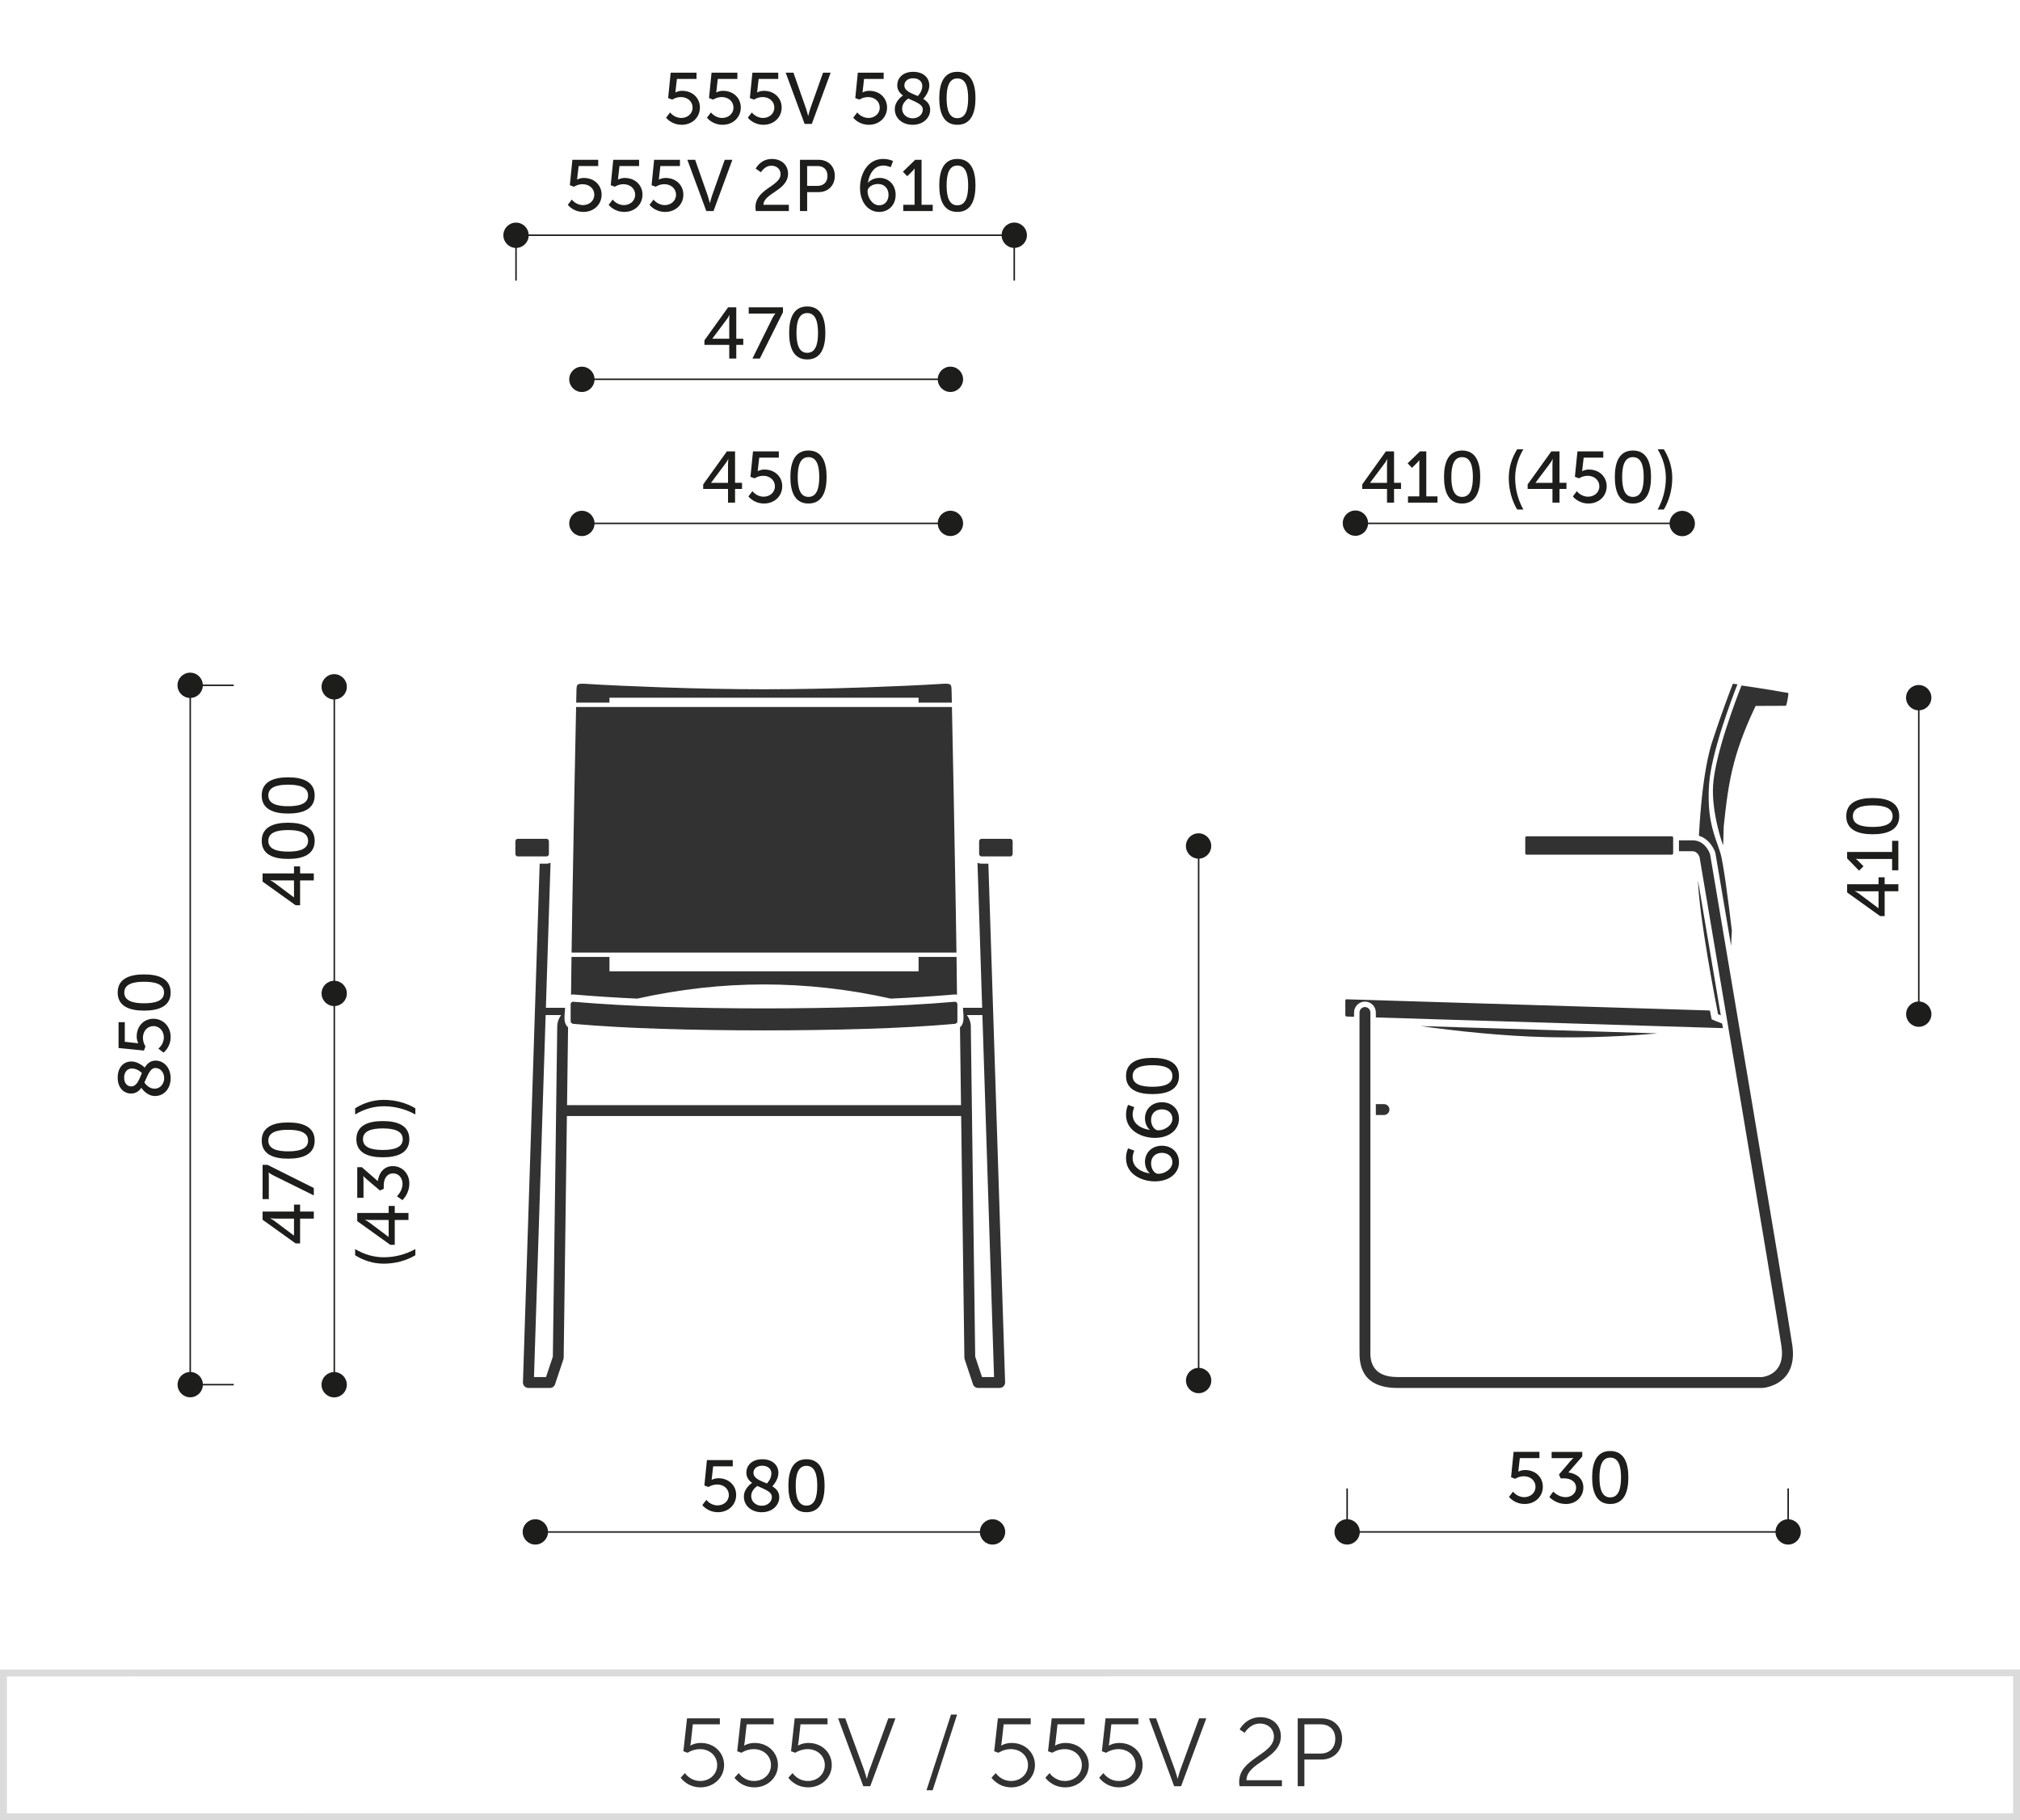 <svg enable-background="new 0 0 293.128 264.078" height="264.078" viewBox="0 0 293.128 264.078" width="293.128" xmlns="http://www.w3.org/2000/svg"><path d="m.5 264.078h-.5v-21.863l293.129-.016v21.867zm.5-20.863v19.863l291.129-.012v-19.867z" fill="#dbdbdb"/><path d="m99.389 257.242s.729 1.148 2.229 1.148c1.357 0 2.451-.965 2.451-2.311 0-1.344-1.094-2.311-2.494-2.311-1.051 0-1.793.531-1.793.531l-.616-.223.532-4.777h4.763v.869h-3.922l-.28 2.521c-.042.35-.098.559-.098.559h.027s.617-.377 1.499-.377c1.976 0 3.39 1.428 3.39 3.207 0 1.82-1.498 3.236-3.418 3.236-1.961 0-2.885-1.4-2.885-1.4z" fill="#323232"/><path d="m107.201 257.242s.729 1.148 2.228 1.148c1.358 0 2.451-.965 2.451-2.311 0-1.344-1.093-2.311-2.493-2.311-1.051 0-1.793.531-1.793.531l-.617-.223.533-4.777h4.762v.869h-3.922l-.279 2.521c-.043.35-.099.559-.099.559h.028s.616-.377 1.498-.377c1.976 0 3.391 1.428 3.391 3.207 0 1.82-1.499 3.236-3.418 3.236-1.961 0-2.886-1.4-2.886-1.4z" fill="#323232"/><path d="m115.014 257.242s.729 1.148 2.227 1.148c1.359 0 2.451-.965 2.451-2.311 0-1.344-1.092-2.311-2.492-2.311-1.051 0-1.793.531-1.793.531l-.617-.223.532-4.777h4.763v.869h-3.922l-.28 2.521c-.042.35-.099.559-.099.559h.029s.615-.377 1.498-.377c1.975 0 3.39 1.428 3.39 3.207 0 1.82-1.499 3.236-3.417 3.236-1.962 0-2.887-1.4-2.887-1.4z" fill="#323232"/><path d="m121.621 249.301h1.036l2.731 7.48c.182.504.379 1.273.379 1.273h.027s.196-.77.379-1.273l2.73-7.48h1.037l-3.656 9.848h-1.008z" fill="#323232"/><path d="m138.003 248.754h.882l-3.543 10.982h-.896z" fill="#323232"/><path d="m144.497 257.242s.729 1.148 2.228 1.148c1.358 0 2.451-.965 2.451-2.311 0-1.344-1.093-2.311-2.493-2.311-1.051 0-1.793.531-1.793.531l-.616-.223.532-4.777h4.763v.869h-3.922l-.281 2.521c-.041.35-.098.559-.098.559h.028s.616-.377 1.499-.377c1.975 0 3.39 1.428 3.39 3.207 0 1.82-1.499 3.236-3.418 3.236-1.961 0-2.886-1.4-2.886-1.4z" fill="#323232"/><path d="m152.309 257.242s.729 1.148 2.229 1.148c1.357 0 2.451-.965 2.451-2.311 0-1.344-1.094-2.311-2.494-2.311-1.051 0-1.793.531-1.793.531l-.616-.223.532-4.777h4.763v.869h-3.922l-.28 2.521c-.042.35-.098.559-.098.559h.027s.617-.377 1.499-.377c1.976 0 3.39 1.428 3.39 3.207 0 1.82-1.499 3.236-3.418 3.236-1.961 0-2.885-1.4-2.885-1.4z" fill="#323232"/><path d="m160.121 257.242s.729 1.148 2.227 1.148c1.359 0 2.451-.965 2.451-2.311 0-1.344-1.092-2.311-2.493-2.311-1.05 0-1.793.531-1.793.531l-.616-.223.532-4.777h4.763v.869h-3.922l-.28 2.521c-.042.35-.098.559-.098.559h.027s.616-.377 1.499-.377c1.976 0 3.39 1.428 3.39 3.207 0 1.82-1.499 3.236-3.418 3.236-1.961 0-2.885-1.4-2.885-1.4z" fill="#323232"/><path d="m166.729 249.301h1.037l2.731 7.48c.182.504.378 1.273.378 1.273h.028s.195-.77.378-1.273l2.731-7.48h1.036l-3.655 9.848h-1.009z" fill="#323232"/><path d="m179.819 258.518c0-3.459 5.042-3.908 5.042-6.57 0-1.078-.813-1.891-2.045-1.891-1.442 0-2.199 1.346-2.199 1.346l-.729-.49s.896-1.779 2.984-1.779c1.877 0 2.997 1.219 2.997 2.76 0 3.305-4.973 3.768-4.986 6.387h5.141v.869h-6.149c-.042-.226-.056-.437-.056-.632z" fill="#323232"/><path d="m188.316 249.301h3.404c1.765 0 3.039 1.148 3.039 2.969 0 1.836-1.274 3.012-3.039 3.012h-2.438v3.867h-.967v-9.848zm3.278 5.113c1.317 0 2.172-.799 2.172-2.145 0-1.33-.854-2.1-2.157-2.1h-2.325v4.244h2.31z" fill="#323232"/><path d="m97.24 16.314s.578.8 1.633.8c.873 0 1.631-.601 1.631-1.506 0-.895-.736-1.526-1.695-1.526-.727 0-1.252.369-1.252.369l-.602-.222.369-3.685h3.748v.904h-2.842l-.18 1.569c-.01.222-.053.39-.053.39h.021s.41-.231.957-.231c1.57 0 2.592 1.084 2.592 2.421 0 1.432-1.127 2.506-2.633 2.506-1.527 0-2.275-1.031-2.275-1.031z" fill="#1d1d1b"/><path d="m103.17 16.314s.58.8 1.633.8c.873 0 1.633-.601 1.633-1.506 0-.895-.738-1.526-1.695-1.526-.727 0-1.254.369-1.254.369l-.6-.222.369-3.685h3.748v.904h-2.844l-.178 1.569c-.012.222-.053.39-.053.39h.02s.412-.231.959-.231c1.568 0 2.59 1.084 2.59 2.421 0 1.432-1.127 2.506-2.633 2.506-1.525 0-2.273-1.031-2.273-1.031z" fill="#1d1d1b"/><path d="m109.102 16.314s.578.8 1.633.8c.873 0 1.631-.601 1.631-1.506 0-.895-.736-1.526-1.695-1.526-.727 0-1.252.369-1.252.369l-.602-.222.369-3.685h3.748v.904h-2.842l-.18 1.569c-.01.222-.053.39-.053.39h.021s.41-.231.957-.231c1.57 0 2.592 1.084 2.592 2.421 0 1.432-1.127 2.506-2.633 2.506-1.527 0-2.275-1.031-2.275-1.031z" fill="#1d1d1b"/><path d="m114.012 10.545h1.127l1.842 5.254c.137.399.285 1.021.285 1.021h.021s.146-.621.283-1.021l1.863-5.254h1.105l-2.736 7.433h-1.043z" fill="#1d1d1b"/><path d="m124.396 16.314s.58.8 1.633.8c.873 0 1.633-.601 1.633-1.506 0-.895-.738-1.526-1.695-1.526-.727 0-1.254.369-1.254.369l-.6-.222.369-3.685h3.748v.904h-2.844l-.178 1.569c-.012.222-.053.39-.053.39h.02s.412-.231.959-.231c1.568 0 2.59 1.084 2.59 2.421 0 1.432-1.127 2.506-2.633 2.506-1.525 0-2.273-1.031-2.273-1.031z" fill="#1d1d1b"/><path d="m131.035 13.851c-.484-.348-.832-.8-.832-1.485 0-.989.748-1.947 2.316-1.947 1.379 0 2.336.769 2.336 1.99 0 .989-.789 1.832-.883 1.938.568.347 1.01.811 1.01 1.578 0 1.158-1 2.18-2.547 2.18-1.484 0-2.59-.926-2.59-2.273.001-1.14.989-1.845 1.19-1.981zm.768.442c-.242.168-.895.674-.895 1.474 0 .853.736 1.4 1.527 1.4.779 0 1.473-.505 1.473-1.274 0-.8-1.105-1.116-2.105-1.6zm1.379-.358c.117-.116.654-.685.654-1.464 0-.684-.549-1.115-1.328-1.115-.82 0-1.273.463-1.273 1.031-.001.821.99 1.136 1.947 1.548z" fill="#1d1d1b"/><path d="m136.301 14.25c0-2.137.643-3.832 2.623-3.832 1.988 0 2.631 1.695 2.631 3.832 0 2.148-.643 3.854-2.631 3.854-1.981 0-2.623-1.706-2.623-3.854zm4.191 0c0-1.61-.348-2.874-1.568-2.874-1.211 0-1.559 1.264-1.559 2.874 0 1.622.348 2.896 1.559 2.896 1.221 0 1.568-1.274 1.568-2.896z" fill="#1d1d1b"/><path d="m82.977 28.955s.578.801 1.633.801c.873 0 1.631-.6 1.631-1.506 0-.895-.736-1.526-1.695-1.526-.727 0-1.252.368-1.252.368l-.602-.221.369-3.686h3.748v.906h-2.842l-.18 1.568c-.01.221-.053.39-.053.39h.021s.41-.231.957-.231c1.57 0 2.592 1.084 2.592 2.422 0 1.432-1.127 2.506-2.633 2.506-1.527 0-2.275-1.032-2.275-1.032z" fill="#1d1d1b"/><path d="m88.906 28.955s.58.801 1.633.801c.873 0 1.633-.6 1.633-1.506 0-.895-.738-1.526-1.695-1.526-.727 0-1.254.368-1.254.368l-.6-.221.369-3.686h3.748v.906h-2.844l-.178 1.568c-.012.221-.053.39-.053.39h.02s.412-.231.959-.231c1.568 0 2.59 1.084 2.59 2.422 0 1.432-1.127 2.506-2.633 2.506-1.525 0-2.273-1.032-2.273-1.032z" fill="#1d1d1b"/><path d="m94.838 28.955s.578.801 1.633.801c.873 0 1.631-.6 1.631-1.506 0-.895-.736-1.526-1.695-1.526-.727 0-1.252.368-1.252.368l-.602-.221.369-3.686h3.748v.906h-2.842l-.18 1.568c-.01.221-.053.39-.053.39h.021s.41-.231.957-.231c1.57 0 2.592 1.084 2.592 2.422 0 1.432-1.127 2.506-2.633 2.506-1.527 0-2.275-1.032-2.275-1.032z" fill="#1d1d1b"/><path d="m99.748 23.186h1.127l1.842 5.254c.137.4.285 1.021.285 1.021h.021s.146-.621.283-1.021l1.863-5.254h1.105l-2.736 7.434h-1.043z" fill="#1d1d1b"/><path d="m109.629 30.051c0-2.653 3.643-3.032 3.643-4.78 0-.737-.559-1.231-1.338-1.231-.979 0-1.506.947-1.506.947l-.768-.516s.674-1.411 2.348-1.411c1.369 0 2.348.853 2.348 2.138 0 2.442-3.549 2.821-3.568 4.517h3.684v.905h-4.789c-.033-.201-.054-.391-.054-.569z" fill="#1d1d1b"/><path d="m116.086 23.186h2.717c1.357 0 2.338.916 2.338 2.327s-.98 2.358-2.338 2.358h-1.674v2.748h-1.043zm2.549 3.78c.895 0 1.441-.558 1.441-1.453s-.547-1.421-1.432-1.421h-1.516v2.874z" fill="#1d1d1b"/><path d="m124.799 27.239c0-1.905 1.041-4.18 3.348-4.18.873 0 1.443.306 1.443.306l-.338.895s-.475-.242-1.063-.242c-1.369 0-2.074 1.264-2.232 2.496h.021c.314-.422.988-.706 1.641-.706 1.412 0 2.35 1.073 2.35 2.453 0 1.464-1.002 2.485-2.391 2.485-1.59 0-2.779-1.391-2.779-3.507zm4.137 1.022c0-.905-.578-1.569-1.525-1.569-.844 0-1.518.506-1.518 1.043 0 .969.727 2.053 1.676 2.053.851-.001 1.367-.664 1.367-1.527z" fill="#1d1d1b"/><path d="m131.076 29.714h1.643v-4.802c0-.23.01-.463.01-.463h-.02s-.084.168-.359.432l-.693.685-.633-.653 1.779-1.727h.928v6.528h1.621v.905h-4.275v-.905z" fill="#1d1d1b"/><path d="m136.301 26.893c0-2.138.643-3.833 2.623-3.833 1.988 0 2.631 1.695 2.631 3.833 0 2.147-.643 3.854-2.631 3.854-1.981-.001-2.623-1.707-2.623-3.854zm4.191 0c0-1.611-.348-2.875-1.568-2.875-1.211 0-1.559 1.264-1.559 2.875 0 1.621.348 2.895 1.559 2.895 1.221-.001 1.568-1.274 1.568-2.895z" fill="#1d1d1b"/><path d="m79.215 146.216h2.782c0 .868-.371 2.16.438 2.823l-.149 11.296h28.583 28.586l-.15-11.296c.788-.646.438-1.972.438-2.823h2.782l-.679-21.04.032.017c.167.07.351.111.542.111h1.006c.809 25.081 1.617 50.162 2.428 75.248.013.436-.331.798-.766.811h-.024v.004h-3.126c-.374 0-.688-.264-.771-.613l-1.185-3.556c-.024-.078-.037-.156-.039-.234l-.468-35.048h-28.605-28.607l-.466 35.048c-.002.078-.014.156-.039.234l-1.187 3.556c-.081.35-.396.613-.77.613h-3.128v-.004h-.024c-.433-.013-.775-.375-.762-.811l2.426-75.248h1.007c.197 0 .395-.046.571-.128zm63.342 1.054h-2.245c.321.437.541.976.563 1.526v.025l.638 47.998.99 2.967h1.747c-.564-17.506-1.128-35.015-1.693-52.516zm-31.689 2.221c4.991 0 9.983-.073 14.909-.226 4.335-.132 8.668-.362 12.779-.721.152-.024.348-.147.374-.313v-.017c0-.848 0-1.695 0-2.543-.028-.193-.14-.305-.335-.338-4.238.362-8.805.613-13.456.754-4.619.144-9.444.214-14.271.214-4.825 0-9.652-.07-14.27-.214-4.651-.141-9.217-.392-13.458-.754-.091.013-.175.05-.232.107-.05.05-.086.123-.101.23v2.543.017c.008.058.047.115.101.173.07.07.167.123.271.14 4.113.358 8.444.589 12.779.721 4.929.154 9.921.227 14.91.227zm0-6.666c6.125 0 12.251.688 18.4 2.058 3.186-.148 6.311-.346 9.294-.605.101-.004.212.017.309.042-.015-1.568-.037-3.428-.067-5.485h-5.506v2.082h-44.857v-2.082h-5.509c-.028 2.058-.051 3.917-.067 5.485.099-.025.208-.046.311-.042 2.983.26 6.108.457 9.294.605 6.147-1.37 12.273-2.058 18.398-2.058zm27.927-4.625c-.028-2.021-.063-4.219-.103-6.506-.182-10.893-.44-23.777-.554-29.123h-54.538c-.113 5.346-.372 18.23-.556 29.123-.037 2.287-.072 4.485-.101 6.506zm-.669-36.262-.043-1.868c-.012-.362-.047-.617-.164-.728-.132-.124-.435-.174-1.002-.141-3.21.206-7.167.379-11.078.515-5.331.188-10.15.284-14.971.284-4.818 0-9.638-.096-14.969-.284-3.911-.136-7.868-.309-11.078-.515-.567-.033-.87.017-1.002.141-.117.11-.152.365-.164.728l-.043 1.868h4.829v-.711h44.856v.711zm4.293 19.76h4.195c.09 0 .172.041.23.104.065.065.106.164.106.271v1.803c0 .106-.041.205-.106.271v.004c-.059.062-.141.099-.23.099h-4.195c-.089 0-.171-.037-.229-.099l-.002-.004c-.066-.066-.105-.165-.105-.271v-1.803c0-.107.041-.206.105-.271.06-.063.142-.104.231-.104zm-60.992 25.572h-2.247l-1.69 52.517h1.746l.99-2.967.638-47.998v-.025c.022-.552.241-1.091.563-1.527zm-2.107-25.572h-4.195c-.089 0-.171.041-.229.104-.066.065-.107.164-.107.271v1.803c0 .106.041.205.105.271l.002.004c.058.062.14.099.229.099h4.195c.088 0 .171-.037.228-.099l.003-.004c.063-.066.104-.165.104-.271v-1.803c0-.107-.041-.206-.104-.271-.06-.063-.143-.104-.231-.104z" fill="#323232"/><path d="m250.137 119.882c.35-3.268.667-6.198 1.576-9.519.741-2.712 1.86-5.473 3.054-7.946l4.398-.019c.178-.385.403-1.771.338-1.868-.412-.063-1.498-.234-2.412-.405-.69-.129-2.826-.446-4.374-.673-.749 1.896-3.814 9.878-4.123 14.452-.268 3.961 1.452 8.938 1.461 8.687z" fill="#323232"/><path d="m199.653 160.187h1.181c.437 0 .79.354.79.79 0 .437-.354.79-.79.79h-1.181zm42.974-38.859h-21.123c-.037 0-.078.021-.106.054-.037.037-.063.099-.063.164v2.234c0 .07.025.132.063.169.028.033.069.05.106.05h21.123c.041 0 .078-.017.106-.05.037-.037.063-.099.063-.169v-2.234c0-.065-.025-.127-.063-.164-.028-.033-.065-.054-.106-.054zm-45.345 25.568v48.915l.005.066v.103c-.017 1.49-.062 5.387 5.497 5.387h52.945c.045 0 .086 0 .132-.008.563-.063 5.012-.7 4.229-6.173-.716-5-11.888-70.981-11.921-71.171-.004-.028-.013-.057-.017-.086l-.013-.033c-.086-.25-.749-1.979-2.53-1.979h-1.971v1.58h1.971c.683 0 .967.703 1.017.839.383 2.264 11.201 66.162 11.9 71.071.548 3.836-2.35 4.325-2.811 4.379h-52.933c-3.967 0-3.938-2.745-3.926-3.794v-.004-.104l.005-.074v-48.915c0-.437-.354-.791-.79-.791-.434 0-.789.355-.789.792zm49.114-19.181 3.313 19.588-.399-.165c-.387-1.967-2.729-14.074-2.914-19.423zm4.811 9.522-2.26-13.354c-.008-.059-.021-.115-.037-.174l-.017-.049c-.016-.062-.041-.119-.065-.177-.218-.522-.889-1.815-2.292-2.226.095-1.84.238-3.77.44-5.651.329-3.049.819-5.958 1.519-8.094 1.337-4.082 2.551-7.255 2.967-8.32l.662.094c-.839 2.137-3.806 9.947-4.115 14.506-.3 4.424.535 6.778 1.239 8.766.14.403.28.79.396 1.169.428 1.365 1.164 7.041 1.674 11.312-.053.732-.094 1.47-.111 2.198zm-3.074 9.366.197 1.009.05.263.247.115c.004 0 .551.247 1.279.507l.115.666-50.368-1.551v-.716c0-.873-.708-1.581-1.58-1.581-.873 0-1.58.708-1.58 1.581v.617l-1.07-.033c-.05 0-.104-.029-.145-.066v-.004c-.032-.032-.053-.074-.053-.115v-2.132h-.005v-.008c.005-.05.025-.095.058-.128.029-.028.07-.049.111-.049h.004zm-42.031 2.259 34.423 1.062c-4.041.366-9.58.688-15.864.552-6.613-.145-13.453-.906-18.559-1.614z" fill="#323232"/><g fill="#1d1d1b"><path d="m77.707 222.156h66.324v.217h-66.324z"/><path d="m196.67 75.822h47.442v.217h-47.442z"/><path d="m195.468 222.148h64.026v.217h-64.026z"/><path d="m27.497 99.426h.217v101.463h-.217z"/><path d="m102.5 217.605s.578.8 1.633.8c.873 0 1.631-.601 1.631-1.506 0-.895-.736-1.526-1.695-1.526-.727 0-1.252.368-1.252.368l-.602-.221.369-3.686h3.748v.906h-2.842l-.18 1.568c-.01.221-.053.39-.053.39h.021s.41-.231.957-.231c1.57 0 2.592 1.084 2.592 2.421 0 1.433-1.127 2.506-2.633 2.506-1.527 0-2.275-1.031-2.275-1.031z"/><path d="m109.137 215.142c-.484-.348-.832-.801-.832-1.484 0-.99.748-1.948 2.316-1.948 1.379 0 2.336.769 2.336 1.99 0 .989-.789 1.832-.883 1.937.568.348 1.01.812 1.01 1.58 0 1.158-1 2.179-2.547 2.179-1.484 0-2.59-.926-2.59-2.273 0-1.14.989-1.845 1.19-1.981zm.767.442c-.242.168-.895.674-.895 1.474 0 .853.736 1.4 1.527 1.4.779 0 1.473-.506 1.473-1.274.001-.8-1.105-1.116-2.105-1.6zm1.379-.358c.117-.116.654-.685.654-1.464 0-.684-.549-1.115-1.328-1.115-.82 0-1.273.463-1.273 1.031 0 .821.99 1.137 1.947 1.548z"/><path d="m114.404 215.541c0-2.137.643-3.832 2.621-3.832 1.99 0 2.633 1.695 2.633 3.832 0 2.148-.643 3.854-2.633 3.854-1.978 0-2.621-1.706-2.621-3.854zm4.19 0c0-1.61-.348-2.874-1.568-2.874-1.211 0-1.559 1.264-1.559 2.874 0 1.622.348 2.896 1.559 2.896 1.22 0 1.568-1.274 1.568-2.896z"/><path d="m197.673 70.281 3.433-4.791h1.189v4.559h1.011v.885h-1.011v1.99h-1.021v-1.99h-3.601zm3.6-.232v-2.705c0-.348.043-.737.043-.737h-.021s-.169.348-.368.61l-2.106 2.812v.021h2.452z"/><path d="m204.32 72.019h1.643v-4.802c0-.23.01-.463.01-.463h-.021s-.084.168-.358.432l-.694.685-.632-.653 1.779-1.727h.927v6.528h1.621v.905h-4.274v-.905z"/><path d="m209.545 69.197c0-2.138.643-3.833 2.622-3.833 1.989 0 2.632 1.695 2.632 3.833 0 2.147-.643 3.854-2.632 3.854-1.979 0-2.622-1.706-2.622-3.854zm4.19 0c0-1.611-.348-2.875-1.568-2.875-1.211 0-1.559 1.264-1.559 2.875 0 1.621.348 2.895 1.559 2.895 1.221 0 1.568-1.274 1.568-2.895z"/><path d="m218.941 69.344c0-1.516.442-2.916 1.222-4.158h.895c-.769 1.284-1.189 2.685-1.189 4.169 0 1.569.399 3.138 1.189 4.569h-.895c-.759-1.264-1.222-2.885-1.222-4.58z"/><path d="m221.681 70.281 3.433-4.791h1.189v4.559h1.011v.885h-1.011v1.99h-1.021v-1.99h-3.601zm3.6-.232v-2.705c0-.348.043-.737.043-.737h-.021s-.169.348-.368.61l-2.106 2.812v.021h2.452z"/><path d="m228.822 71.26s.579.801 1.633.801c.873 0 1.632-.6 1.632-1.506 0-.895-.737-1.526-1.695-1.526-.727 0-1.253.368-1.253.368l-.601-.221.369-3.686h3.748v.906h-2.843l-.179 1.568c-.011.221-.053.39-.053.39h.021s.411-.231.958-.231c1.569 0 2.591 1.084 2.591 2.422 0 1.432-1.127 2.506-2.633 2.506-1.526 0-2.274-1.032-2.274-1.032z"/><path d="m234.332 69.197c0-2.138.643-3.833 2.622-3.833 1.989 0 2.632 1.695 2.632 3.833 0 2.147-.643 3.854-2.632 3.854-1.979 0-2.622-1.706-2.622-3.854zm4.19 0c0-1.611-.348-2.875-1.568-2.875-1.211 0-1.559 1.264-1.559 2.875 0 1.621.348 2.895 1.559 2.895 1.221 0 1.568-1.274 1.568-2.895z"/><path d="m240.548 73.924c.789-1.432 1.189-3 1.189-4.569 0-1.484-.421-2.885-1.189-4.169h.895c.779 1.242 1.222 2.643 1.222 4.158 0 1.695-.463 3.316-1.222 4.58z"/><path d="m219.559 216.412s.579.8 1.633.8c.873 0 1.632-.601 1.632-1.506 0-.895-.737-1.526-1.695-1.526-.727 0-1.253.368-1.253.368l-.601-.221.369-3.686h3.748v.906h-2.843l-.179 1.568c-.011.221-.053.39-.053.39h.021s.411-.231.958-.231c1.569 0 2.591 1.084 2.591 2.421 0 1.433-1.127 2.506-2.633 2.506-1.526 0-2.274-1.031-2.274-1.031z"/><path d="m225.395 216.401s.727.811 1.801.811c.832 0 1.517-.558 1.517-1.358 0-.916-.812-1.368-1.728-1.368h-.516l-.242-.559 1.621-1.905c.242-.284.464-.484.464-.484v-.021s-.222.032-.632.032h-2.517v-.906h4.443v.664l-2.021 2.326c.979.105 2.18.737 2.18 2.18 0 1.274-1.001 2.39-2.527 2.39-1.516 0-2.411-1.011-2.411-1.011z"/><path d="m231.041 214.348c0-2.137.643-3.832 2.622-3.832 1.989 0 2.632 1.695 2.632 3.832 0 2.148-.643 3.854-2.632 3.854-1.979-.001-2.622-1.706-2.622-3.854zm4.19 0c0-1.61-.348-2.874-1.568-2.874-1.211 0-1.559 1.264-1.559 2.874 0 1.622.348 2.896 1.559 2.896 1.221-.001 1.568-1.274 1.568-2.896z"/><path d="m42.895 180.397-4.791-3.433v-1.189h4.56v-1.011h.884v1.011h1.99v1.021h-1.99v3.601zm-.232-3.6h-2.706c-.348 0-.737-.043-.737-.043v.021s.348.169.611.368l2.811 2.106h.021z"/><path d="m39.684 170.539c-.422-.211-.685-.432-.685-.432h-.021s.032.168.032.548v3.316h-.906v-4.97h.717l6.717 3.358v1.074z"/><path d="m41.81 168.104c-2.137 0-3.832-.643-3.832-2.622 0-1.989 1.695-2.632 3.832-2.632 2.148 0 3.854.643 3.854 2.632-.001 1.98-1.706 2.622-3.854 2.622zm0-4.19c-1.61 0-2.874.348-2.874 1.568 0 1.211 1.264 1.559 2.874 1.559 1.622 0 2.896-.348 2.896-1.559-.001-1.22-1.274-1.568-2.896-1.568z"/><path d="m55.693 183.336c-1.516 0-2.916-.442-4.158-1.222v-.895c1.284.769 2.685 1.189 4.169 1.189 1.569 0 3.138-.399 4.569-1.189v.895c-1.263.759-2.884 1.222-4.58 1.222z"/><path d="m56.631 180.597-4.791-3.433v-1.189h4.56v-1.011h.884v1.011h1.99v1.021h-1.99v3.601zm-.232-3.601h-2.706c-.348 0-.737-.043-.737-.043v.021s.348.169.611.368l2.811 2.106h.021z"/><path d="m57.6 173.55s.811-.727.811-1.801c0-.832-.558-1.517-1.358-1.517-.916 0-1.368.812-1.368 1.728v.516l-.559.242-1.905-1.621c-.284-.242-.484-.464-.484-.464h-.021s.032.222.032.632v2.517h-.908v-4.443h.664l2.326 2.021c.105-.979.737-2.18 2.18-2.18 1.274 0 2.39 1.001 2.39 2.527 0 1.516-1.011 2.411-1.011 2.411z"/><path d="m55.546 167.903c-2.137 0-3.832-.643-3.832-2.622 0-1.989 1.695-2.632 3.832-2.632 2.148 0 3.854.643 3.854 2.632-.001 1.98-1.706 2.622-3.854 2.622zm0-4.19c-1.61 0-2.874.348-2.874 1.568 0 1.211 1.264 1.559 2.874 1.559 1.622 0 2.896-.348 2.896-1.559-.001-1.22-1.274-1.568-2.896-1.568z"/><path d="m60.273 161.688c-1.432-.789-3-1.189-4.569-1.189-1.484 0-2.885.421-4.169 1.189v-.895c1.242-.779 2.643-1.222 4.158-1.222 1.695 0 3.316.463 4.58 1.222z"/><path d="m42.895 131.336-4.791-3.432v-1.189h4.56v-1.012h.884v1.012h1.99v1.021h-1.99v3.601h-.653zm-.232-3.601h-2.706c-.348 0-.737-.042-.737-.042v.021s.348.168.611.368l2.811 2.105h.021z"/><path d="m41.81 124.615c-2.137 0-3.832-.643-3.832-2.621 0-1.99 1.695-2.633 3.832-2.633 2.148 0 3.854.643 3.854 2.633-.001 1.979-1.706 2.621-3.854 2.621zm0-4.189c-1.61 0-2.874.347-2.874 1.568 0 1.211 1.264 1.559 2.874 1.559 1.622 0 2.896-.348 2.896-1.559-.001-1.222-1.274-1.568-2.896-1.568z"/><path d="m41.81 118.031c-2.137 0-3.832-.643-3.832-2.621 0-1.99 1.695-2.633 3.832-2.633 2.148 0 3.854.643 3.854 2.633-.001 1.979-1.706 2.621-3.854 2.621zm0-4.189c-1.61 0-2.874.347-2.874 1.568 0 1.211 1.264 1.559 2.874 1.559 1.622 0 2.896-.348 2.896-1.559-.001-1.222-1.274-1.568-2.896-1.568z"/><path d="m20.51 157.821c-.348.484-.801.832-1.484.832-.99 0-1.948-.748-1.948-2.316 0-1.379.769-2.337 1.99-2.337.989 0 1.832.789 1.937.884.348-.568.812-1.011 1.58-1.011 1.158 0 2.179 1 2.179 2.548 0 1.484-.926 2.59-2.273 2.59-1.139 0-1.845-.99-1.981-1.19zm.084-2.147c-.116-.116-.685-.653-1.464-.653-.684 0-1.115.548-1.115 1.327 0 .821.463 1.273 1.031 1.273.821 0 1.138-.989 1.548-1.947zm.358 1.379c.168.242.674.896 1.474.896.853 0 1.4-.737 1.4-1.527 0-.779-.506-1.474-1.274-1.474-.8-.001-1.115 1.105-1.6 2.105z"/><path d="m22.974 152.133s.8-.579.8-1.633c0-.873-.601-1.632-1.506-1.632-.895 0-1.526.737-1.526 1.695 0 .727.368 1.253.368 1.253l-.221.601-3.686-.369v-3.748h.906v2.843l1.568.179c.221.011.39.053.39.053v-.021s-.231-.411-.231-.958c0-1.569 1.084-2.591 2.421-2.591 1.433 0 2.506 1.127 2.506 2.633 0 1.526-1.031 2.273-1.031 2.273z"/><path d="m20.909 146.623c-2.137 0-3.832-.643-3.832-2.622 0-1.989 1.695-2.632 3.832-2.632 2.148 0 3.854.643 3.854 2.632 0 1.979-1.705 2.622-3.854 2.622zm0-4.19c-1.61 0-2.874.348-2.874 1.568 0 1.211 1.264 1.559 2.874 1.559 1.622 0 2.896-.348 2.896-1.559 0-1.221-1.274-1.568-2.896-1.568z"/><circle clip-rule="evenodd" cx="48.494" cy="200.898" fill-rule="evenodd" r="1.836"/><path clip-rule="evenodd" d="m48.498 142.292c1.013 0 1.835.821 1.835 1.838 0 1.012-.822 1.835-1.835 1.835-1.017 0-1.835-.823-1.835-1.835 0-1.017.818-1.838 1.835-1.838z" fill-rule="evenodd"/><path clip-rule="evenodd" d="m48.498 97.807c1.013 0 1.835.82 1.835 1.837 0 1.013-.822 1.835-1.835 1.835-1.017 0-1.835-.822-1.835-1.835 0-1.017.818-1.837 1.835-1.837z" fill-rule="evenodd"/><circle clip-rule="evenodd" cx="27.605" cy="200.888" fill-rule="evenodd" r="1.836"/><path clip-rule="evenodd" d="m27.594 97.59c1.017 0 1.839.821 1.839 1.838 0 1.012-.822 1.835-1.839 1.835-1.013 0-1.836-.823-1.836-1.835 0-1.017.823-1.838 1.836-1.838z" fill-rule="evenodd"/><path d="m278.332 101.218h.217v45.916h-.217z"/><path d="m272.833 132.909-4.791-3.433v-1.189h4.56v-1.011h.884v1.011h1.99v1.021h-1.99v3.601zm-.231-3.6h-2.706c-.348 0-.737-.043-.737-.043v.021s.348.168.611.369l2.811 2.105h.021z"/><path d="m274.57 126.262v-1.643h-4.801c-.232 0-.464-.01-.464-.01v.021s.169.085.432.358l.685.695-.652.631-1.728-1.779v-.926h6.528v-1.622h.905v4.274h-.905z"/><path d="m271.748 121.037c-2.137 0-3.832-.643-3.832-2.622 0-1.989 1.695-2.632 3.832-2.632 2.148 0 3.854.643 3.854 2.632 0 1.98-1.706 2.622-3.854 2.622zm0-4.19c-1.61 0-2.874.347-2.874 1.568 0 1.211 1.264 1.559 2.874 1.559 1.622 0 2.896-.348 2.896-1.559 0-1.222-1.274-1.568-2.896-1.568z"/><path clip-rule="evenodd" d="m278.44 145.299c1.012 0 1.835.82 1.835 1.837 0 1.013-.823 1.835-1.835 1.835-1.017 0-1.836-.822-1.836-1.835 0-1.017.82-1.837 1.836-1.837z" fill-rule="evenodd"/><path clip-rule="evenodd" d="m278.428 99.383c1.017 0 1.84.822 1.84 1.839 0 1.013-.823 1.835-1.84 1.835-1.012 0-1.835-.822-1.835-1.835 0-1.017.823-1.839 1.835-1.839z" fill-rule="evenodd"/><path d="m173.829 122.735h.217v77.555h-.217z"/><path d="m167.581 171.396c-1.905 0-4.18-1.042-4.18-3.349 0-.873.306-1.442.306-1.442l.895.337s-.242.475-.242 1.063c0 1.369 1.264 2.074 2.495 2.232v-.021c-.421-.315-.705-.989-.705-1.642 0-1.411 1.074-2.349 2.453-2.349 1.464 0 2.484 1.001 2.484 2.391 0 1.59-1.39 2.78-3.506 2.78zm1.022-4.138c-.905 0-1.568.579-1.568 1.526 0 .843.505 1.517 1.042 1.517.969 0 2.053-.727 2.053-1.675-.001-.853-.664-1.368-1.527-1.368z"/><path d="m167.581 165.085c-1.905 0-4.18-1.042-4.18-3.349 0-.873.306-1.442.306-1.442l.895.337s-.242.475-.242 1.063c0 1.369 1.264 2.074 2.495 2.232v-.021c-.421-.315-.705-.989-.705-1.642 0-1.411 1.074-2.349 2.453-2.349 1.464 0 2.484 1.001 2.484 2.391 0 1.591-1.39 2.78-3.506 2.78zm1.022-4.138c-.905 0-1.568.579-1.568 1.526 0 .843.505 1.517 1.042 1.517.969 0 2.053-.727 2.053-1.675-.001-.852-.664-1.368-1.527-1.368z"/><path d="m167.233 158.733c-2.137 0-3.832-.643-3.832-2.622 0-1.989 1.695-2.632 3.832-2.632 2.148 0 3.854.643 3.854 2.632 0 1.98-1.705 2.622-3.854 2.622zm0-4.19c-1.61 0-2.874.348-2.874 1.568 0 1.211 1.264 1.559 2.874 1.559 1.622 0 2.896-.348 2.896-1.559 0-1.22-1.274-1.568-2.896-1.568z"/><circle clip-rule="evenodd" cx="173.938" cy="200.291" fill-rule="evenodd" r="1.837"/><path clip-rule="evenodd" d="m173.926 120.899c1.017 0 1.839.824 1.839 1.84 0 1.013-.822 1.836-1.839 1.836-1.013 0-1.836-.823-1.836-1.836 0-1.015.823-1.84 1.836-1.84z" fill-rule="evenodd"/><path d="m48.402 99.539h.217v101.469h-.217z"/><path d="m84.419 75.826h53.493v.217h-53.493z"/><path d="m102.043 70.281 3.434-4.791h1.189v4.559h1.01v.885h-1.01v1.99h-1.021v-1.99h-3.602zm3.602-.232v-2.705c0-.348.043-.737.043-.737h-.021s-.17.348-.369.61l-2.105 2.812v.021h2.452z"/><path d="m109.186 71.26s.578.801 1.633.801c.873 0 1.631-.6 1.631-1.506 0-.895-.736-1.526-1.695-1.526-.727 0-1.252.368-1.252.368l-.602-.221.369-3.686h3.748v.906h-2.842l-.18 1.568c-.01.221-.053.39-.053.39h.021s.41-.231.957-.231c1.57 0 2.592 1.084 2.592 2.422 0 1.432-1.127 2.506-2.633 2.506-1.527 0-2.275-1.032-2.275-1.032z"/><path d="m114.695 69.197c0-2.138.643-3.833 2.621-3.833 1.99 0 2.633 1.695 2.633 3.833 0 2.147-.643 3.854-2.633 3.854-1.978 0-2.621-1.706-2.621-3.854zm4.19 0c0-1.611-.348-2.875-1.568-2.875-1.211 0-1.559 1.264-1.559 2.875 0 1.621.348 2.895 1.559 2.895 1.22 0 1.568-1.274 1.568-2.895z"/><path clip-rule="evenodd" d="m84.437 74.104c1.017 0 1.84.82 1.84 1.838 0 1.012-.823 1.834-1.84 1.834-1.012 0-1.835-.822-1.835-1.834 0-1.018.823-1.838 1.835-1.838z" fill-rule="evenodd"/><path clip-rule="evenodd" d="m137.917 74.1c1.016 0 1.839.818 1.839 1.835 0 1.013-.823 1.835-1.839 1.835-1.013 0-1.836-.822-1.836-1.835 0-1.017.823-1.835 1.836-1.835z" fill-rule="evenodd"/><path d="m84.419 54.921h53.493v.217h-53.493z"/><path d="m102.223 49.379 3.432-4.791h1.189v4.559h1.012v.885h-1.012v1.99h-1.021v-1.99h-3.6zm3.599-.233v-2.705c0-.348.043-.737.043-.737h-.021s-.168.348-.367.61l-2.107 2.812v.021h2.452z"/><path d="m112.08 46.168c.211-.422.432-.685.432-.685v-.021s-.168.031-.547.031h-3.316v-.906h4.969v.717l-3.357 6.717h-1.074z"/><path d="m114.516 48.295c0-2.138.643-3.833 2.621-3.833 1.99 0 2.633 1.695 2.633 3.833 0 2.147-.643 3.854-2.633 3.854-1.979-.001-2.621-1.707-2.621-3.854zm4.189 0c0-1.611-.348-2.875-1.568-2.875-1.211 0-1.559 1.264-1.559 2.875 0 1.621.348 2.895 1.559 2.895 1.22-.001 1.568-1.274 1.568-2.895z"/><path clip-rule="evenodd" d="m84.437 53.199c1.017 0 1.84.822 1.84 1.839 0 1.013-.823 1.835-1.84 1.835-1.012 0-1.835-.822-1.835-1.835 0-1.017.823-1.839 1.835-1.839z" fill-rule="evenodd"/><path clip-rule="evenodd" d="m137.917 53.195c1.016 0 1.839.82 1.839 1.837 0 1.013-.823 1.835-1.839 1.835-1.013 0-1.836-.822-1.836-1.835 0-1.016.823-1.837 1.836-1.837z" fill-rule="evenodd"/><path d="m75.007 34.017h72.318v.217h-72.318z"/><path d="m147.073 34.396h.217v6.317h-.217z"/><path d="m74.771 34.396h.217v6.317h-.217z"/><path clip-rule="evenodd" d="m74.88 32.297c1.017 0 1.84.82 1.84 1.837 0 1.013-.823 1.835-1.84 1.835-1.013 0-1.836-.822-1.836-1.835 0-1.017.823-1.837 1.836-1.837z" fill-rule="evenodd"/><path clip-rule="evenodd" d="m147.182 32.29c1.017 0 1.84.823 1.84 1.839 0 1.013-.823 1.836-1.84 1.836-1.013 0-1.833-.823-1.833-1.836 0-1.016.82-1.839 1.833-1.839z" fill-rule="evenodd"/><path clip-rule="evenodd" d="m195.484 220.413c1.017 0 1.84.821 1.84 1.837 0 1.013-.823 1.836-1.84 1.836-1.008 0-1.831-.823-1.831-1.836 0-1.016.824-1.837 1.831-1.837z" fill-rule="evenodd"/><path clip-rule="evenodd" d="m259.482 220.419c1.017 0 1.839.819 1.839 1.836 0 1.012-.822 1.835-1.839 1.835-1.013 0-1.836-.823-1.836-1.835 0-1.017.824-1.836 1.836-1.836z" fill-rule="evenodd"/><circle clip-rule="evenodd" cx="144.031" cy="222.255" fill-rule="evenodd" r="1.836"/><path clip-rule="evenodd" d="m77.685 220.419c1.014 0 1.837.819 1.837 1.836 0 1.012-.823 1.835-1.837 1.835-1.015 0-1.836-.823-1.836-1.835 0-1.017.821-1.836 1.836-1.836z" fill-rule="evenodd"/><path clip-rule="evenodd" d="m196.687 74.063c1.016 0 1.839.822 1.839 1.84 0 1.012-.823 1.834-1.839 1.834-1.013 0-1.836-.822-1.836-1.834 0-1.018.823-1.84 1.836-1.84z" fill-rule="evenodd"/><path clip-rule="evenodd" d="m244.112 74.117c1.017 0 1.84.822 1.84 1.838 0 1.012-.823 1.836-1.84 1.836-1.012 0-1.835-.824-1.835-1.836 0-1.016.824-1.838 1.835-1.838z" fill-rule="evenodd"/><path d="m27.605 99.317h6.317v.217h-6.317z"/><path d="m27.605 200.78h6.317v.217h-6.317z"/><path d="m195.38 215.942h.217v6.314h-.217z"/><path d="m259.378 215.942h.217v6.314h-.217z"/></g></svg>
